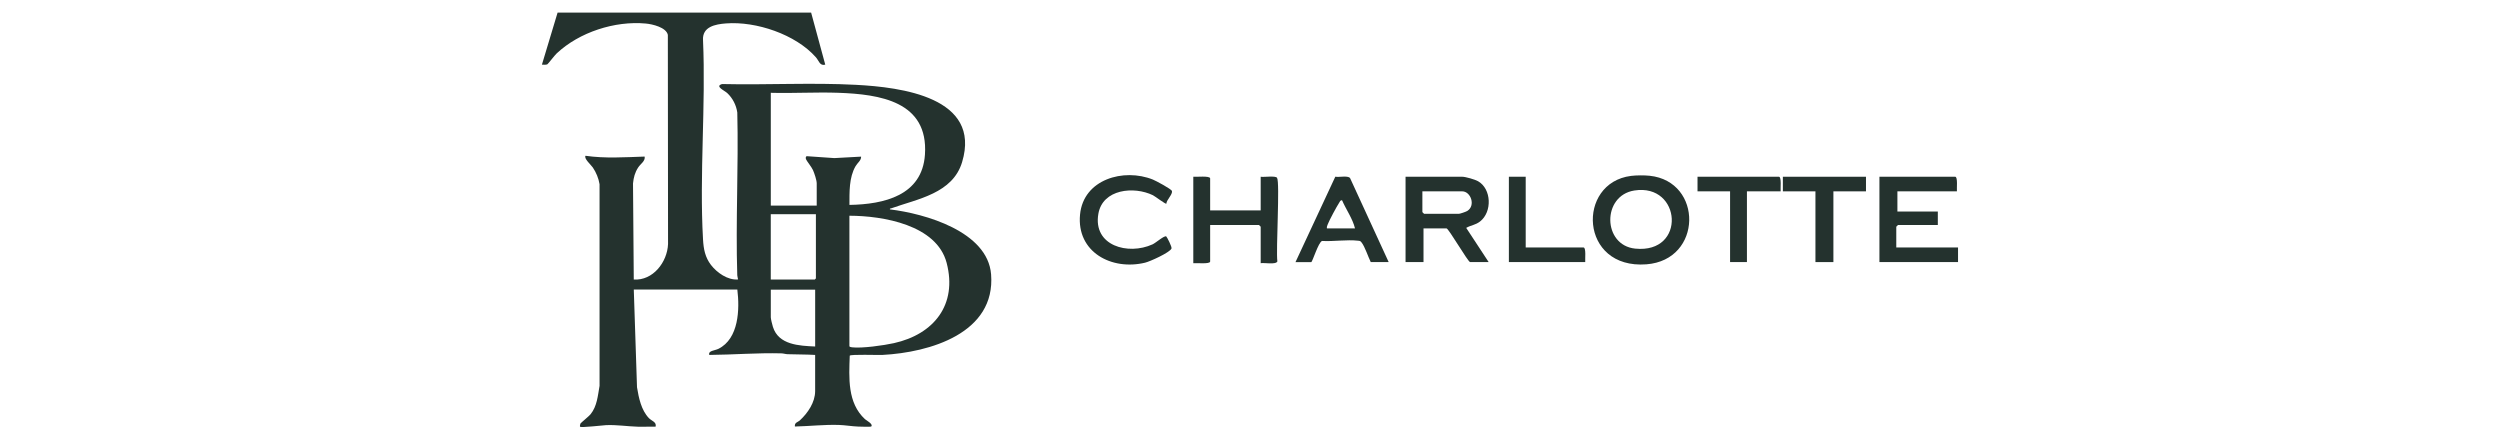 <?xml version="1.0" encoding="UTF-8"?>
<svg id="Layer_1" xmlns="http://www.w3.org/2000/svg" version="1.1" viewBox="0 0 887 156">
  <!-- Generator: Adobe Illustrator 29.2.1, SVG Export Plug-In . SVG Version: 2.1.0 Build 116)  -->
  <defs>
    <style>
      .st0, .st1 {
        fill: #24322e;
      }

      .st0, .st2 {
        display: none;
      }
    </style>
  </defs>
  <g class="st2">
    <path class="st1" d="M315.48,5.26c2.01-1.02,4.15-1.08,6.15.02v48.81c.31.7-.08,5.33.53,5.45,3.86-2.86,7.61-5.9,11.36-8.91,8.75-7.05,17.3-14.37,26.11-21.34.69-.55,3.09-2.61,3.72-2.74,1.64-.31,4.12,2.73,3.85,4.15-.23,1.24-3.88,3.79-4.96,4.73-.43.37-2.19,1.83-2.24,2.23-.07.69,1.67,2.5,2.25,2.97.42.08,3.03-2.02,3.51-2.43l2.53,3.22-3.31,2.76c-.14.16-.07.29,0,.46.15.32,2.41,2.44,2.78,2.46,1.04.05,2.54-2.9,4.14-1.39.47.45,1.52,1.62,1.15,2.24-.2.34-1.61,1.62-2,1.99-.65.6-1.46,1.27-2.15,1.84-.49.41-4.31,3.52-4.61,3.3l-3.4-9.73-.24-.24c-.42-.12-2.49,1.43-2.48,1.88l2.73,9.63-8.99-4.91-2.53,2.45,9.67,5.45-9,7.44c-.33.06-2.2-2.56-2.52-2.99l3.22-3.05c-.56-.44-2.07-3.02-2.67-3.02l-3.41,2.44c-.13.03-.2-.05-.29-.12-.13-.1-1.83-2.34-1.93-2.54-.07-.15-.19-.26-.13-.44l3.21-2.79c-.57-.54-2-2.9-2.71-2.96-.38-.04-1.17.65-1.51.9-4.52,3.32-9.18,7.3-13.52,10.9-1.26,1.04-2.48,2.14-3.78,3.13l-.07.54,19.27,15.61c.18.09.26.03.39-.08.52-.41,1.25-1.8,1.76-2.39,1.41-1.62,2.03-1.78,3.75-.38.22.18,1.57,1.49,1.58,1.61-1.04,1.68-3,3.2-3.03,5.3.27.02.5.01.76-.08.74-.28,2.66-1.89,3.55-2.44,9.04-5.57,20.59-4.6,27.62,3.68,1.21,1.43,4.56,6.9,4.77,8.59.27,2.17.15,6.79,0,9.07-.2,3.07-1.62,5.47-2.62,8.28.79,1.67,3.57,2.03,3,4.23-.28,1.06-2.35,3.64-3.52,3.53-1.09-.11-3.53-2.8-3.83-2.75-4.61,4.07-10.06,6.35-16.31,6.14-14.55-.51-23.44-14.98-18.81-28.5.32-.95,1.94-4.06,1.46-4.84-.06-.11-.37-.27-.49-.28-.69-.06-2.58,3.39-3.38,3.63-.94.28-3.23-1.4-3.51-2.26-.48-1.53,1.82-3.35,2.52-4.56.1-.17.22-.31.11-.51l-16.22-13.12-.91-.55c-.73,7.27.07,14.59-.16,21.89l.24.53h2.76c.18,0,1.23.17,1.47.22,1.18.27,1.46.85,1.53,2,.24,3.71-2.53,2.49-4.96,3.04-2,.45-.55,1.13.5,1.57,2.48,1.04,4.67,1.38,7.16,2.82,15.52,8.93,13.33,32.07-3.33,38.34-1.25.47-5.19,1.14-5.49,2.49-.22,1,.24,2.7-.33,3.62-.25.4-2.32,1.05-2.83,1.02-.69-.03-2.86-.65-3.01-1.45-.16-.84.17-3.59-.47-4.14-.28-.24-3.17-.94-3.87-1.19-18.74-6.83-20.19-31.55-2.06-39.91.9-.41,5.95-1.94,6.08-2.37.18-.59-1.14-.84-1.52-.92-1.19-.23-2.5-.13-3.69-.38v-4.45l5.27-.15.17-.3-.29-22.28-16.74,13.67c-.39.85,1.68,2.62,2.14,3.38.8,1.32.06,2.37-1.06,3.21-2.59,1.93-3.46-1.33-5.22-2.61-.43-.31-.91-.46-1,.24-.12.87,1.45,3.75,1.81,4.79,1.33,3.84,1.29,9.96.08,13.82-3.64,11.58-15.93,17.15-27.34,13.28-3.01-1.02-5.45-3.01-8.16-4.58-.68-.12-2.59,2.29-3.64,2.34-1.43.07-3.91-3.07-3.55-4.45.25-.95,3.12-2.88,3.15-3.1-1.03-2.47-2.16-4.93-2.68-7.58-1.86-9.52,2.29-19.16,11-23.61,5.76-2.94,14.29-2.6,19.92.52.76.42,5.22,3.62,5.73,3.1-.03-2.64-4.39-3.8-1.69-6.53,2.87-2.91,4.25,1.29,6.22,2.82l18.96-15.87-18.63-15.42c-1.04,1.08-3.22,2.42-1.79,4.05.5.57,1.82,1.12,1.97,1.88.17.86-1.72,2.52-2.2,3.26-.83-.51-2.45-2.75-3.34-2.58-.55.1-2.48,2.51-2.39,3.09.15.98,2.73,1.95,2.73,2.95,0,.43-1.45,2.44-1.84,2.62-.17.08-.29.1-.46.01-1.97-1.39-3.91-2.85-5.75-4.4-.41-.34-2.9-2.38-2.84-2.67.96-1.23,8.82-4.88,9.04-5.73.14-.56-2.02-1.84-2.52-2.15l-8.68,4.71,2.69-9.67c-.14-.31-1.66-1.36-2.04-1.51s-.46-.24-.72.12l-3.31,9.67c-.27.19-1.8-1.07-2.13-1.32-1.86-1.4-4.27-3.24-5.93-4.82-.37-.35-1.1-.89-.97-1.42.08-.32,1.67-2.21,1.97-2.35.84-.39,2.88,1.85,3.74,2.22.42-.47,2.62-2.66,2.53-3.11l-3.16-3.09c.45-.64,1.65-2.52,2.38-2.67.98-.19,2.42,1.92,3.47,2.1.39-.08,2.47-2.41,2.54-2.85.05-.35-.15-.45-.36-.66-1.36-1.41-3.37-2.58-4.84-3.91-.94-.85-2.45-2.08-2.08-3.46.2-.72,1.97-3.03,2.77-3.04,1.3-.02,4.88,2.87,6.05,3.75,10.16,7.67,19.94,16.32,29.89,24.32,2.07,1.67,4.16,3.33,6.29,4.92.43-3,.19-6.1.22-9.14.03-2.85.08-5.72.17-8.59l-.16-4.84h-4.3v4.22l-.23.23h-3.76v-4.45h-4.45v4.45h-3.76l-.23-.23v-11.75c3.16.83,6.32,2.79,9.44,3.69.32.09.64.22.99.13.24-.15.28-3.03.02-3.29l-9.53-3.83,9.68-3.92v-3.3l-.32-.17-9.97,3.78c-.09-1.16-.27-2.45-.31-3.6-.09-2.1-.24-5.7,0-7.69.03-.22.02-.39.24-.53h3.76v4.45h4.45v-4.45h3.99v4.45h4.22l.23-.23V5.26ZM266.18,93.02c.75,2.47,1.78,4.42,4.3,5.45,8.11,3.29,12.89-9.79,3.63-12.23-10.03-2.64-17.74,9.17-16.51,18.2.13.94,1.15,5.29,1.82,5.7.92.57,2.65-1.91,3.58-1.88,1.77.06,3.68,2.82,4.02,4.42-.49.41-3.16,2.75-3.16,3.15s1.87,1.44,2.31,1.69c4.1,2.33,7.74,3.05,12.45,2.15,7.04-1.34,16.05-10.2,10.05-17.28-.97-1.15-2.12-2.18-3.68-2.31-5.39-.43-9.29,4.59-6.44,9.51,1.16,2.01,2.08,2,3.86,3.05.09.05.31.02.2.26-.14.28-3.53,2.59-3.95,2.66-.59.1-1.57-.73-2.04-1.12-1.75-1.47-3.23-3.36-3.74-5.63-.39-1.73-.02-3.01.05-4.74-3.93.08-7.87-2.32-9.61-5.83-.37-.74-.84-1.69-.46-2.47.25-.51,3.02-2.97,3.31-2.76ZM354.79,112.68c2.38-.65,4.29-2.47,4.59-5.01.88-7.54-7.84-10.35-11.41-4.5-4.22,6.91,3.27,14.66,9.77,16.31,4.29,1.09,11.35.24,14.72-2.89,1.57-1.46-.68-2.13-1.45-3.31-1.02-1.57.54-3.7,1.84-4.6.99-.69,1.72-.23,2.58.34.38.25,1.91,1.63,2.03,1.66.18.04.2-.05.29-.15.61-.67,1.66-3.89,1.75-4.85.7-7.02-.5-12.18-5.97-16.88-4.67-4.01-13.24-4.43-15.35,2.47-1.24,4.07,3,8.07,6.98,7.75,2.05-.17,4.56-2.22,5.21-4.16.14-.41.23-1.79.47-1.84,1.22.54,3.74,2.27,3.6,3.74-.27,2.76-3.86,5.9-6.41,6.65-1.29.38-2.41.27-3.65.5.56,3.25.4,5.69-1.6,8.37-.55.74-2.85,3.07-3.65,3.27s-2.58-1.21-3.25-1.75c-.22-.18-1.26-.9-1.09-1.13ZM305.67,129.24c.02-.73-.19-4.16.28-4.52,3.12.42,6.42,1.34,8.67-1.46,5.3-6.6-4.06-15.45-10.74-7.51-5.64,6.7-1.85,18.58,5.35,22.75.88.51,5.03,2.56,5.79,2.05.54-.36.28-3.28.84-4.07.76-1.07,4.65-1.05,5.36.16.47.8.29,3.33.74,3.79.65.67,3.65-.72,4.42-1.11,7.83-4.02,10.88-11.28,9.14-19.9-1.18-5.86-9.01-9.51-13.13-4.21-1.93,2.47-1.53,6.64.76,8.75,2.13,1.96,5.44,1.36,7.98.69.15.98.46,3.94-.22,4.61-1.66,1.64-6.82.84-8.79-.13-1.5-.74-2.11-1.84-3.35-2.8-1.16.71-1.99,1.82-3.16,2.53-3.14,1.89-6.61,1.56-9.95.38Z"/>
    <path class="st1" d="M538.91,71.68c3.79.78,7.58,1.01,11.33,2.11,12.35,3.64,16.45,12.77,15.85,25.15-.71,14.72-10.96,23.35-25.25,24.19l-43.69.3.32-3.68,10.59-.16c.04-14.1-.05-28.21,0-42.31,0-.47.17-.9.17-1.37.04-15.23-.05-30.46,0-45.69l-10.74-.16-.32-3.83c9.08.08,18.18-.1,27.26,0,8.08.08,19.58-.68,26.82,2.81,12.73,6.13,14.27,26.74,3.88,35.58-5.21,4.43-9.24,4.55-15.24,6.57-.32.11-.81.15-.96.5ZM521.27,69.97c.26.13.53.16.82.18,3.73.27,11.91,0,15.43-1.01,13.9-3.97,15.11-29.15,3.74-36.59-4.55-2.98-9.24-2.39-14.4-2.33-.8.01-5.66-.14-5.85.14l.26,39.61ZM520.94,119.44c6.89-.28,14.05,1.02,20.46-2.04,6.66-3.19,10.45-9.78,10.87-17.08.43-7.38-.23-14.64-5.29-20.35-4.3-4.84-9.29-5.63-15.5-5.84-2.77-.09-7.37-.31-10,0-.22.03-.39.02-.53.24v45.07Z"/>
    <path class="st1" d="M443.7,26.23v3.99l-11.22.4-.15,51.28.31,8.29c.35,9.31.48,20.62,9.29,26.18,6.58,4.16,19.29,4.31,25.68-.28,8.36-6,8.6-18.43,8.8-27.75V30.22h-10.6v-3.76l.23-.23h25.41v3.99h-9.67c-.04,3.56.05,7.12,0,10.68-.15,13.12-.2,26.33-.32,39.45-.13,14.42,2.28,31.99-12.48,40.34-10.26,5.8-29.74,5.47-39.31-1.74-10.13-7.63-9.92-21.28-10.09-32.75-.27-18.65.22-37.33,0-55.98h-10.6v-3.99h34.7Z"/>
    <path class="st1" d="M631.2,52.02h-4.15c-1.33-7.91-3.22-16.87-10.95-20.91-8.43-4.41-22.53-1.94-26.54,7.45-1.44,3.37-1.89,10.5-.66,13.92,1.69,4.73,5.61,7.35,9.95,9.4,13.13,6.2,29.62,8.25,34.39,24.43,4.17,14.15-1,30.44-15.25,36.28-9.59,3.93-24.61,2.55-34.16-1.14-1.69-.65-1.97-.63-2.71-2.36-1.19-2.76-1.87-5.54-2.41-8.49l-.63-16.03h3.92l.2.26c.91,10.87,4.53,21.86,16.12,25.03s25.31-.65,26.14-14.32c.37-6.17.53-11.99-3.69-16.89s-17.94-8.94-24.36-12.03c-13.49-6.5-20.72-17.42-16.44-32.77,5.72-20.49,30.88-22.27,47.51-14.74.4.18,2.15.98,2.35,1.18.27.28.39,1.27.45,1.7.7,5.01.39,10.83.63,15.96.06,1.34.28,2.71.31,4.06Z"/>
  </g>
  <g class="st2">
    <path class="st1" d="M141.87,120.12V49.43h-26.59v-13.38h67.94v13.38h-26.59v70.69s-14.76,0-14.76,0ZM237.44,103.13c-4.12-8.41-6.18-13.04-15.78-13.04h-4.98v29.85h-14.58V35.88h32.94c17.16,0,29.17,10.98,29.17,26.77,0,13.04-7.72,21.79-19.56,24.71,5.32,5.49,7.21,12.7,10.81,16.3,2.06,2.06,4.29,3.26,7.55,3.26,1.37,0,2.4-.17,3.43-.34v13.38c-1.72.34-3.43.69-5.32.69-14.76,0-19.04-8.06-23.68-17.5ZM234.87,77.05c8.24,0,14.24-5.83,14.24-13.9s-6.01-13.9-14.24-13.9h-18.19v27.79h18.19ZM286.85,87.52v-51.47h14.58v51.3c0,13.04,7.21,21.1,19.04,21.1s19.04-8.06,19.04-21.1v-51.3h14.58v51.47c0,20.42-13.55,34.31-33.8,34.31s-33.46-13.9-33.46-34.31ZM396.66,36.05v84.07h-14.58V36.05h14.58ZM444.7,83.92c-11.32-3.77-23.51-8.58-23.51-24.36s11.5-25.39,29-25.39c7.89,0,14.58,1.72,20.42,4.46v15.44c-6.69-4.12-13.21-6.52-20.42-6.52-8.58,0-14.07,4.12-14.07,10.64,0,7.72,7.03,9.95,18.19,13.9,11.32,3.77,23.51,8.58,23.51,24.36s-11.67,25.56-29.51,25.56c-9.78,0-17.67-2.57-24.19-5.83v-15.61c7.72,4.8,15.44,8.24,24.19,8.24s14.58-4.29,14.58-10.81c.17-7.89-7.03-10.12-18.19-14.07ZM514.7,120.12V49.43h-26.59v-13.38h67.94v13.38h-26.59v70.69s-14.76,0-14.76,0ZM593.11,138.13V17.86c0-8.41,4.98-13.38,13.38-13.38h120.27c8.41,0,13.38,4.98,13.38,13.38v120.27c0,8.41-4.98,13.38-13.38,13.38h-120.27c-8.41.17-13.38-4.98-13.38-13.38ZM727.8,139.34v-54.22h-37.4v26.77h-14.24V44.11h14.24v26.77h37.4V16.83h-122.33v54.05h37.4v-26.77h14.24v67.94h-14.24v-26.94h-37.4v54.05h122.33v.17Z"/>
    <path class="st1" d="M752.5,15.8v-.34c0-2.92.86-5.15,2.57-6.86s4.12-2.57,7.03-2.57,5.32.86,7.03,2.57,2.57,3.95,2.57,6.86v.34c0,2.92-.86,5.15-2.57,6.86s-4.12,2.57-7.03,2.57-5.32-.86-7.03-2.57c-1.72-1.72-2.57-3.95-2.57-6.86ZM754.05,15.63v.34c0,2.57.69,4.46,2.23,5.83,1.37,1.37,3.43,2.06,6.01,2.06s4.63-.69,6.01-2.06,2.23-3.43,2.23-5.83v-.34c0-2.57-.69-4.46-2.23-5.83-1.37-1.37-3.43-2.06-6.01-2.06s-4.63.69-6.01,2.06c-1.54,1.2-2.23,3.26-2.23,5.83ZM758.51,20.44v-9.44h3.95c1.2,0,2.06.17,2.75.69.69.51,1.03,1.2,1.03,2.06v.17c0,.86-.34,1.54-1.03,2.06s-1.54.69-2.75.69h-.17l-.17.17h-2.23v3.6h-1.37ZM759.88,15.63h2.57c.69,0,1.37-.17,1.72-.34.34-.34.51-.69.51-1.2v-.34c0-1.03-.69-1.54-2.23-1.54h-2.57v3.43ZM763.66,19.23l-2.06-2.92h1.72l1.54,2.06c.34.51.69.69,1.2.69h.34v1.2h-.34c-.69,0-1.2,0-1.37-.17-.34-.17-.69-.34-1.03-.86Z"/>
  </g>
  <g class="st2">
    <path class="st1" d="M174.27,16.2c2.15-6.03,8.01-10.82,14.43-11.55,14.3-1.63,24.69,12.73,18.42,25.81-.61,1.28-2.32,2.97-1.93,4.25l14.69,25.45c6.79-.92,13.94,1.76,17.9,7.47,9.05,13.04-1.99,30.5-17.47,28.03l-.63.56-14.49,25.21c-.27,1.09,1.82,3.66,2.39,5.02,3.42,8.21.36,17.82-7.23,22.4-9.71,5.86-22.44,1.3-26.22-9.3h-29.49c-1.32-.05-1.2,1.38-1.73,2.27-13.45,22.69-45.32,1.21-29.81-19.67-4.66-8.98-10.11-17.56-15.01-26.42-9.73,1.63-19.28-5-20.87-14.77-1.77-10.85,6.72-20.81,17.64-21.06,1.21-.03,2.67.91,3.5-.16l14.67-25.33c.16-.57-1.95-3.4-2.4-4.41-9.02-20.51,19.53-35.43,31.3-17.47.61.93,1.55,3.57,2.42,3.73l29.92-.05ZM125.98,16.94c-7.69,1.25-4.79,13.72,3.07,10.76,6.07-2.29,3.72-11.86-3.07-10.76ZM189.92,16.94c-7.83,1.3-4.39,14.2,3.54,10.61,5.86-2.66,3.02-11.7-3.54-10.61ZM153.47,56.16c.47.28,4.29-.57,5.32-.58,1.34,0,5.13,1,5.85.33l12.39-21.45v-.77s-3.02-4.99-3.02-4.99l-29.38-.17c-1.32-.05-1.2,1.38-1.73,2.27-.49.83-2.18,2.88-1.97,3.6l12.54,21.77ZM124.12,40.29c-.38.12-.6.43-.78.76-3.26,6-6.89,11.79-10.24,17.74-.64,1.14-4.37,7.35-4.21,7.98.08.32,1.12,1.41,1.43,1.97.48.86,1.18,3,2.06,3.17l24.85-.05c.64-.22,1.52-3.28,1.99-4.16.8-1.51,2.78-3.61,3.28-4.72.2-.44.23-.77.02-1.22l-12.15-21.08c-.92-1.02-2.33-.16-3.28-.17s-1.89-.55-2.98-.22ZM194.24,40.3c-1.18-.37-2.34.23-3.46.25-.91.02-2.18-.84-3.09-.01l-12.39,21.46c-.34,1.08.77,1.5,1.3,2.25.75,1.05,1.7,2.44,2.28,3.57.4.78,1.3,3.89,1.79,4.05l25.42.05c.33-1.41,2.66-4.13,2.92-5.17.11-.45.06-.83-.18-1.22l-14.58-25.24ZM158.27,67.99c-13.04,1.02-11.67,21.11,1.75,19.91,12.76-1.15,11.17-20.92-1.75-19.91ZM94.9,72.33c-7.48.15-7.14,11.47.26,11.29,7.33-.18,6.93-11.44-.26-11.29ZM221.58,72.59c-6.52,1.2-4.91,12.21,2.62,10.92,6.63-1.13,5.86-12.49-2.62-10.92ZM137.71,84.24l-25.9-.05c-.26.06-.77,1.87-1.07,2.38-.54.93-2.11,2.53-1.75,3.46l15.09,25.8c1.87-.4,3.9-.41,5.79,0l12.97-22.09c.23-.84-.92-1.35-1.41-2.01-1.61-2.17-3.1-4.86-3.73-7.5ZM206.24,84.26c-3.01.35-25.1-.75-25.93.25-.27.33-1.4,3.56-1.94,4.52s-3.18,4.16-3.09,4.8l12.58,22.05c1.53-.81,5.83.36,6.71-.79l14.35-25.03c.35-1.39-2.47-4.11-2.69-5.79ZM164.44,99.61c-2.54.61-5.17.73-7.79.58-.99-.05-2.53-.94-3.24-.17l-12.48,21.7c-.17.69.94,1.61,1.36,2.37.55,1,.96,2.07,1.59,3.02l30.39.1c.33-.66.49-1.42.86-2.06.56-.98,2.06-2.78,1.83-3.73l-12.52-21.81ZM125.98,127.95c-1.5.24-3.05,1.34-3.8,2.65-3.05,5.31,3.3,10.89,8.03,7.42s1.68-11.03-4.23-10.07ZM195.11,129.52c-4.28-4.58-12.43.8-8.87,6.88,4.04,6.91,14.61-.73,8.87-6.88Z"/>
    <g>
      <path class="st1" d="M344.82,23.85c6.25.63,15.42,4.26,20.38,8.17,20.09,15.79,16.07,52.04-8.34,61.54l23.93,37.09v2.41s-26.18,0-26.18,0l-22.93-35.04c-1.11-1.31-2.96-.74-4.5-.82l-.14,35.86h-26.46l-.27-108.37c0-.06.78-.84.84-.84h43.66ZM326.63,46.81v26.04c0,.06.78.84.84.84h10.63c1.46,0,5.11-1.11,6.63-1.76,10.71-4.57,10.26-20-.77-23.7-1.21-.41-5.4-1.42-6.42-1.42h-10.91Z"/>
      <path class="st1" d="M709.65,133.06h-26.24l-6.73-17.98h-35.13s-7.27,17.98-7.27,17.98h-26.27l38.77-108.94c.97-.59,20.37-.58,22.71-.3.81.09,1.47.06,1.87.93l38.28,108.32ZM669.75,92.73l-11.19-33.04-10.08,33.04h21.27Z"/>
      <path class="st1" d="M441.38,47.37v17.64c0,.06.78.84.84.84h33.58c.06,0,.84.78.84.84v21.28c0,.13-1.75,1.4-1.96,1.4h-33.3v20.16h36.66c.06,0,.84.78.84.84v22.7h-63.81V24.69c0-.06.78-.84.84-.84h62.13c.06,0,.84.78.84.84v21.28c0,.25-2.2,1.4-2.52,1.4h-34.98Z"/>
      <path class="st1" d="M763.79,56.89l1.16-.35c5.31-9.12,9.6-18.96,14.97-28.02,2.04-3.45,2.07-4.83,6.51-5.24,5.04-.47,14.56-.42,19.63,0,6.36.53,3.67,2.92,1.47,7.12-9.27,17.68-20.18,34.58-29.5,52.24l-.24,50.44h-26.59l-.42-50.57-31.75-56.73.02-1.86c1.01-.14,2-.51,3.03-.6,5.23-.45,14.98-.51,20.17-.03,4.48.41,4.44,1.8,6.51,5.25,5.49,9.11,9.87,19.06,15.03,28.37Z"/>
      <path class="st1" d="M546.61,108.96h31.62c1.43,0,2.39,1.19,2.55,2.49l-.14,21.61h-60.82V24.77c.34-1.04,2.51-1.37,3.55-1.47,2.96-.3,19.52-.38,21.4.42.41.18,1.82,1.32,1.82,1.54v83.71Z"/>
    </g>
  </g>
  <path class="st0" d="M255.82,4.48h14.51v2.73h-2.73c-.48,0-1.31.55-2.51,1.64s-1.8,1.95-1.8,2.51v41.66c0,.58.6,1.41,1.8,2.51s2.03,1.65,2.51,1.65h2.73v2.72h-21.41v-2.74h2.73c.48,0,1.3-.55,2.45-1.65,1.15-1.1,1.73-1.94,1.73-2.51V12.66l-20.12,48.24-20.1-49.08v41.18c0,.58.58,1.41,1.72,2.51,1.14,1.1,1.97,1.65,2.45,1.65h2.72v2.72h-17.23v-2.73h2.73c.58,0,1.43-.55,2.59-1.65,1.15-1.1,1.72-1.94,1.72-2.51V11.37c0-.56-.58-1.41-1.72-2.51s-2.01-1.64-2.59-1.64h-2.73v-2.73h16.08l16.66,41.5h.43l17.38-41.5ZM290.29,54.3c2.45.15,4.88-.4,7.03-1.57,1.79-1.22,3.26-2.85,4.3-4.74h2.3c-1.02,3.56-2.98,6.78-5.67,9.32-2.95,2.45-6.72,3.68-10.55,3.46-4.62.17-9.04-1.86-11.92-5.47-2.99-3.69-4.56-8.32-4.45-13.06-.27-5.13,1.54-10.15,5.01-13.93,3.11-3.35,7.49-5.22,12.06-5.17,2.46-.06,4.9.39,7.18,1.3,2.07.88,3.97,2.13,5.6,3.68l-5.23,8.22-2.16.13c.49-2.45.34-4.98-.43-7.35-.94-2.27-3.31-3.61-5.75-3.23-3.13-.2-6.14,1.27-7.9,3.87-1.85,3.07-2.75,6.62-2.59,10.21-.1,3.71,1.15,7.34,3.52,10.19,2.41,2.78,5.97,4.31,9.64,4.14ZM325.9,59.9h-21.69v-2.73h2.77c.58,0,1.43-.55,2.59-1.65s1.72-1.94,1.72-2.51V11.37c0-.56-.56-1.41-1.72-2.51s-2.05-1.64-2.59-1.64h-2.77v-2.73h21.69v2.73h-2.73c-.58,0-1.43.55-2.59,1.64s-1.72,1.95-1.72,2.51v22.69l19.81-22.12c.38-.48,0-1.38-1-2.72s-1.83-2.01-2.3-2.01h-2.66v-2.73h20.1v2.73h-2.73c-1.35.46-2.59,1.2-3.64,2.17-1.92,1.48-3.06,2.45-3.46,2.81l-13.48,14.5,19.39,25.73c.94,1.1,2.02,2.06,3.22,2.87.96.88,2.12,1.53,3.38,1.87h4.02c.95-.2,1.81-.7,2.45-1.43,1.05-.97,1.58-1.78,1.58-2.45v-22.66c0-.58-.53-1.35-1.58-2.3-.64-.73-1.5-1.24-2.45-1.43h-2.17v-2.73h12.78v29.15c0,.67.55,1.48,1.65,2.45.63.69,1.46,1.19,2.36,1.43h4.46c.48,0,1.23-.48,2.29-1.43s1.58-1.78,1.58-2.45v-22.68c0-.58-.53-1.35-1.58-2.3s-1.81-1.43-2.29-1.43h-2.3v-2.73h11.35l1.43,7.29c1.95-2.06,4.04-3.98,6.25-5.75,2.25-1.69,5.01-2.55,7.82-2.45,2.67-.05,5.24.99,7.12,2.88,1.98,1.97,3.05,4.67,2.94,7.46v19.72c0,.67.53,1.48,1.58,2.45s1.81,1.43,2.29,1.43h2.3v2.72h-18.81v-2.73h1.99c.95-.2,1.81-.7,2.45-1.43,1.05-.97,1.58-1.78,1.58-2.45v-19.23c.07-1.61-.44-3.19-1.45-4.45-1.09-1.21-2.68-1.85-4.3-1.73-2.84.09-5.58,1.07-7.83,2.81-2.62,1.86-3.93,3.42-3.93,4.67v17.94c0,.67.53,1.48,1.58,2.45.64.73,1.5,1.24,2.45,1.43h2.01v2.72h-51.38l-19.27-27.71-5.6,6.03v14.79c0,.58.56,1.41,1.72,2.51s2.01,1.65,2.59,1.65h2.73v2.72ZM345.13,122.39l-.17-.17c1.83,1.53,3.68,3.06,5.54,4.6s3.85,3.01,5.96,4.46h3.3v2.87h-6.03c-2.45.04-4.89-.4-7.18-1.29-2.44-1.09-4.68-2.6-6.6-4.46-2.17,2.19-4.79,3.88-7.68,4.96-3.34,1.16-6.87,1.72-10.4,1.64-4.5.02-8.85-1.58-12.25-4.52-3.57-2.88-5.59-7.26-5.47-11.85h0c-.04-3.37.81-6.68,2.45-9.62,1.59-2.82,3.83-5.23,6.52-7.03-1.29-1.64-2.37-3.42-3.23-5.32-.85-1.99-1.27-4.14-1.23-6.31-.21-3.42,1.1-6.75,3.58-9.12,2.74-2.28,6.24-3.43,9.79-3.23,2.05-.07,4.09.22,6.04.86,1.28.53,2.64.82,4.02.87.53.01,1.06-.04,1.58-.15.43-.14.8-.45,1-.86h2.45v13.06h-2.45c-.38-2.7-1.68-5.18-3.68-7.03-2.25-2.69-5.6-4.22-9.12-4.17-2.52-.14-5.01.6-7.05,2.08-1.73,1.42-2.69,3.57-2.59,5.81-.01,2.16.75,4.25,2.16,5.89,1.55,1.8,3.52,3.19,5.75,4.02,3.54,3.84,7.36,7.69,11.48,11.56,4.12,3.86,8.04,7.48,11.78,10.84,1.02-1.64,1.77-3.43,2.23-5.31.45-2.01.67-4.07.65-6.13.1-2.24-.77-4.41-2.38-5.97-1.75-1.55-4.05-2.34-6.38-2.22v-2.78h19.7v2.59h-2.14c-.48,0-1.42.81-2.81,2.45-1.03.97-1.76,2.21-2.08,3.59v.15c-.09,2.76-.58,5.49-1.43,8.11-.82,2.54-2.04,4.94-3.61,7.09v.02ZM326.33,130.73c2.27.03,4.52-.31,6.68-1,1.91-.64,3.72-1.55,5.38-2.71l-.43-.28c-4.08-3.64-8.1-7.38-12.06-11.2-3.95-3.82-7.79-7.85-11.49-12.07-1.37,1.43-2.48,3.09-3.3,4.9-.85,2.19-1.25,4.54-1.15,6.89.11,4.16,2.03,8.06,5.24,10.7,2.96,2.95,6.95,4.65,11.13,4.74v.04ZM366.1,15.4h-.15c-1.2.01-2.36-.46-3.22-1.3-.89-.81-1.39-1.96-1.37-3.16v-.13c-.07-1.28.43-2.52,1.37-3.38,1.95-1.62,4.78-1.62,6.74,0,.94.87,1.44,2.11,1.37,3.38h-.15c.1,0,.15,0,.15.13.02,1.2-.48,2.36-1.37,3.16-.82.82-1.93,1.29-3.09,1.3,0,0-.28,0-.28,0ZM402.55,130.41c3.94.23,7.85-.77,11.2-2.87,2.9-2.18,5.21-5.04,6.74-8.33h2.89c-1.59,4.66-4.54,8.74-8.48,11.7-4.05,2.9-8.94,4.39-13.92,4.24-7.35.26-14.41-2.91-19.1-8.58-4.8-5.72-7.35-13-7.18-20.46-.19-7.27,2.14-14.37,6.6-20.11,4.39-5.53,11.17-8.63,18.23-8.32,2.59-.06,5.18.36,7.62,1.23,2.06.81,4.25,1.23,6.46,1.23.69.03,1.38-.09,2.01-.37.53-.27,1.02-.63,1.43-1.07h2.01v19.54h-2.45c-.41-3.94-1.96-7.68-4.45-10.77-2.7-4.17-7.39-6.61-12.35-6.46-4.21-.22-8.32,1.31-11.35,4.24-3.17,3.81-4.9,8.61-4.9,13.56v-.28c-.1,1.05-.17,2.11-.22,3.16,0,1.05-.07,2.14-.07,3.3,0,1.34,0,2.71.15,4.09s.2,2.66.28,3.81c.38,4.66,2.36,9.04,5.6,12.41,3.49,3.5,8.31,5.36,13.25,5.1ZM447.89,49.85c.17,3.03-1.01,5.97-3.23,8.04-2.29,1.97-5.24,3-8.26,2.88-1.97.06-3.93-.31-5.75-1.08-1.43-.7-3-1.07-4.6-1.08-.55-.05-1.1.07-1.57.36l-1.15.93h-1.67v-12.63h2.16c.4,2.46,1.58,4.73,3.37,6.47,2.3,2.7,5.72,4.18,9.26,4.02,1.8.09,3.58-.3,5.17-1.15,1.25-.79,1.96-2.2,1.86-3.68.13-1.76-.72-3.44-2.22-4.37-1.45-.89-2.96-1.69-4.52-2.38-1.35-.56-2.56-1.09-3.68-1.57s-2.38-1-3.81-1.58c-2.03-.94-3.88-2.23-5.45-3.81-1.49-1.62-2.26-3.76-2.16-5.96-.18-2.76.87-5.45,2.88-7.35,3.74-2.65,8.57-3.25,12.84-1.58,1.23.61,2.58.93,3.96.94.42.01.84-.06,1.23-.22.35-.16.64-.44.8-.8h1.86v11.03h-2.16c-.35-2.18-1.38-4.19-2.94-5.75-1.95-2.38-4.89-3.71-7.96-3.59-1.66-.14-3.32.32-4.67,1.3-.98.81-1.54,2.02-1.51,3.3-.09,1.34.5,2.64,1.58,3.44,1.36.94,2.8,1.76,4.3,2.45,1.35.56,2.61,1.09,3.81,1.57l3.95,1.58c2.06.87,3.95,2.08,5.6,3.59,1.84,1.71,2.84,4.13,2.73,6.64l-.06.04ZM457.29,102.41c3.69,3.61,5.66,8.63,5.39,13.79.26,5.18-1.7,10.22-5.39,13.86-3.3,3.28-7.76,5.11-12.41,5.1-4.7.03-9.22-1.8-12.57-5.1-3.69-3.64-5.65-8.68-5.38-13.86-.56-9.82,6.95-18.23,16.77-18.78.39-.02.79-.03,1.18-.03,4.66-.03,9.14,1.77,12.47,5.02h-.06ZM455.56,122.11v.28c.1-1.05.16-2.11.21-3.16s.07-2.11.07-3.16,0-2.07-.07-3.08-.11-1.95-.21-2.81c-.22-2.62-1.31-5.09-3.09-7.03-2.05-1.86-4.77-2.8-7.54-2.59-2.7-.19-5.36.74-7.35,2.59-1.76,1.89-2.84,4.31-3.09,6.89v-.18c-.19.99-.31,2-.36,3.01,0,1.05-.07,2.11-.07,3.15s0,2.08.07,3.09c.04.94.16,1.88.36,2.81.28,2.56,1.36,4.97,3.09,6.89,1.95,1.92,4.62,2.92,7.35,2.73,2.8.25,5.57-.72,7.61-2.66,1.68-1.89,2.73-4.25,3.01-6.76ZM467.34,60.85c-4.59.09-8.97-1.95-11.85-5.53-3.1-3.67-4.76-8.34-4.67-13.15-.15-4.93,1.54-9.73,4.74-13.48,2.88-3.51,7.24-5.48,11.78-5.32,3.52-.2,6.95,1.15,9.4,3.68,2.25,2.41,3.55,5.54,3.68,8.83l.15,2.59-23.85,1.91c.05,3.44,1.26,6.77,3.43,9.44,2.22,2.98,5.76,4.67,9.47,4.52,2.47.14,4.93-.4,7.11-1.57,1.78-1.16,3.23-2.74,4.24-4.61h2.16c-.91,3.54-2.81,6.75-5.47,9.26-2.89,2.38-6.58,3.57-10.32,3.35v.07ZM467.19,26.09c-3.19-.27-6.28,1.18-8.11,3.8-1.62,2.36-2.54,5.12-2.66,7.98l17.95-1.53c.31-2.4.03-4.84-.8-7.12-.78-2.12-2.91-3.19-6.38-3.2v.07ZM510.56,131.47c.58,0,1.36-.5,2.36-1.51s1.51-1.79,1.51-2.36v-19.61c.06-1.53-.42-3.03-1.36-4.24-1.13-1.19-2.74-1.8-4.37-1.65-2.54.08-4.99.99-6.97,2.59-2.34,1.73-3.52,3.17-3.52,4.31v18.66c0,.58.5,1.36,1.51,2.36s1.75,1.51,2.23,1.51h2.16v2.73h-18.38v-2.73h2.01c.58,0,1.36-.5,2.36-1.51s1.51-1.79,1.51-2.36v-19.61c.08-1.59-.43-3.15-1.43-4.39-1.12-1.17-2.7-1.78-4.31-1.65-2.61.09-5.11,1.05-7.11,2.73-2.34,1.81-3.52,3.35-3.52,4.6v18.38c0,.58.5,1.36,1.51,2.36s1.8,1.51,2.38,1.51h2.01v2.73h-18.38v-2.73h2.16c.48,0,1.23-.5,2.22-1.51s1.51-1.79,1.51-2.36v-22.88c0-.56-.5-1.34-1.51-2.29s-1.74-1.43-2.22-1.43h-2.16v-2.73h11.03l1.43,6.9c2.11-2.21,4.02-4.05,5.75-5.54,2.1-1.61,4.71-2.39,7.35-2.22,2.26-.05,4.47.63,6.31,1.94,1.85,1.34,3.06,3.4,3.31,5.67,2.19-2.11,4.22-3.88,6.03-5.32,2.08-1.52,4.61-2.28,7.18-2.16,2.6-.06,5.12.89,7.03,2.66,2,1.99,3.05,4.74,2.88,7.55v19.61c0,.58.5,1.36,1.51,2.36s1.74,1.51,2.22,1.51h2.16v2.73h-18.38v-2.73l2.01.12ZM486.58,31c-.6-.94-1.35-1.77-2.23-2.45-1.23-1.05-2.03-1.58-2.45-1.58h-1.58v-2.82h19.39v2.73h-2.29c-.48,0-1.1.48-1.86,1.43-.64.67-1.05,1.53-1.15,2.45l8.58,17.66,7.9-17.52c0-.97-.38-1.91-1.08-2.59-.82-.96-1.47-1.43-1.95-1.43h-2.36v-2.73h14.51v2.73h-1.58c-.48,0-1.23.5-2.23,1.51-.79.72-1.44,1.57-1.94,2.51l-12.25,25.99-10.54,20.26-3.12-1.59,10.91-19.68-12.66-24.87ZM551.63,97.48c4.07-.16,7.94,1.73,10.33,5.02,2.62,3.89,3.91,8.52,3.68,13.21.19,4.93-1.27,9.79-4.17,13.79-2.42,3.46-6.4,5.51-10.62,5.47-2.63.13-5.25-.49-7.54-1.8-2.02-1.37-3.68-3.22-4.82-5.38v17.23c0,.67.53,1.48,1.58,2.45s1.83,1.43,2.3,1.43h2.32v2.62h-18.92v-2.73h2.3c.93-.2,1.76-.7,2.36-1.43.8-.59,1.34-1.47,1.51-2.45v-40.06c0-.56-.5-1.34-1.51-2.29-.6-.73-1.44-1.24-2.36-1.43h-2.3v-2.88h11.63l1.15,7.47c1.31-2.52,3.2-4.69,5.53-6.32,2.26-1.4,4.89-2.09,7.55-2.01v.1ZM558.81,121.61v.13l.28-2.87c.1-.95.15-1.91.15-2.87,0-.84-.05-1.68-.15-2.51-.1-.82-.2-1.61-.28-2.38-.24-2.51-1.24-4.89-2.88-6.81-1.59-1.67-3.83-2.56-6.13-2.45-2.68-.11-5.28.9-7.18,2.79-1.87,1.97-3.25,4.35-4.02,6.96v9.34c-.03,2.71,1.06,5.31,3.01,7.18,1.93,1.98,4.59,3.07,7.35,3.01h.15c2.58.2,5.11-.78,6.89-2.66,1.61-1.99,2.58-4.42,2.81-6.97v.1ZM639.94,127.64c0,.58.53,1.36,1.58,2.36s1.81,1.51,2.29,1.51h2.16v2.73h-18.81v-2.73h2.08c.49,0,1.23-.5,2.3-1.51s1.58-1.79,1.58-2.36v-19.48c.05-1.57-.43-3.11-1.36-4.37-1.04-1.25-2.62-1.93-4.24-1.8-2.85.09-5.59,1.1-7.83,2.87-2.64,1.93-3.95,3.46-3.95,4.6v18.1c0,.67.53,1.48,1.58,2.45.64.73,1.5,1.24,2.45,1.43h2.11v2.73h-30.49l-1-7.46c-1.51,1.99-3.19,3.83-5.02,5.53-1.86,1.75-4.34,2.71-6.9,2.66-2.44.02-4.77-.97-6.46-2.73-1.84-1.87-2.83-4.41-2.73-7.03-.28-3.11,1.26-6.1,3.95-7.68,2.4-1.39,4.99-2.43,7.68-3.09l9.34-1.87.15-4.3c.11-2.17-.61-4.3-2.01-5.96-1.88-1.68-4.39-2.49-6.9-2.23-2.46-.3-4.87.81-6.25,2.87-1.09,2.4-.95,5.19.37,7.47h-2.59l-4.9-7.18c3.97-3.9,9.38-5.98,14.94-5.75,3.52-.12,6.98.86,9.91,2.81,2.66,1.82,4.18,4.89,4.02,8.11v19.24c0,.58.53,1.34,1.58,2.29s1.81,1.45,2.29,1.45h4.31c.95-.2,1.82-.71,2.45-1.45,1.05-.96,1.58-1.72,1.58-2.29v-22.71c0-.56-.53-1.34-1.58-2.29-.64-.73-1.5-1.24-2.45-1.43h-2.16v-2.88h11.35l1.43,7.47c1.92-2.04,3.97-3.96,6.13-5.75,2.26-1.71,5.06-2.58,7.89-2.45,2.66-.05,5.23.99,7.11,2.87,1.99,1.97,3.06,4.68,2.95,7.47l.06,19.78ZM590.4,114.91l-8.58,2.16c-1.84.3-3.52,1.24-4.74,2.65-.89,1.29-1.34,2.82-1.3,4.39v.13c-.02,1.48.55,2.9,1.58,3.96,1,1.08,2.41,1.67,3.88,1.64h.21c1.92-.08,3.76-.84,5.17-2.14,1.46-1.17,2.7-2.58,3.68-4.17l.1-8.61ZM681.73,98.39v2.73h-1.73c-.38,0-1.08.5-2.08,1.51-.76.73-1.46,1.52-2.08,2.36l-12.06,26.14-10.77,20.11-3.01-1.58,10.77-19.68-12.63-24.84c-.6-.93-1.36-1.76-2.23-2.45-1.23-1.05-1.99-1.58-2.36-1.58h-1.73v-2.72h19.39v2.73h-2.16c-.48,0-1.13.48-1.94,1.43-.67.66-1.1,1.52-1.23,2.45l8.58,17.67,7.94-17.72c0-.93-.39-1.82-1.08-2.45-.81-.96-1.46-1.43-1.94-1.43h-2.29v-2.68h14.64Z"/>
  <g class="st2">
    <path class="st1" d="M637.87,146.73c.65.19.62,2.37,0,2.62l.19-.4h46.61l.25.4c-.64-.19-.62-2.36,0-2.62h.2v2.82h-47.46c.1-.54-.23-2.68.2-2.82Z"/>
    <path class="st1" d="M288.09,4.48v.2l-.14.4h-31.57s0,2.14,0,2.14l-.4.28c-.45-.84-.09-2.07-.2-3.03h32.31Z"/>
    <path class="st1" d="M202.06,107.59s-.14-1.18-.17-1.81c0-.14-.03-2.76,0-3.43.06-1.53.13-1.26.17-1.62.16.04.4.11.4.24.12,1.88.11,4.45,0,6.33l-.4.29Z"/>
    <path class="st1" d="M637.87,146.73h14.45c.21.05.7-.14.7-.3V7.81s-.28-.3-.3-.3h-15.05v-2.82h32.31v142.05h14.94v2.62h-47.06v-2.62Z"/>
    <path class="st1" d="M511.85,58.96h33.32l-4.95,3.03h-28.37v68.11c.28,9.08,3.21,18.23,14.21,16.61.63-.09,3-.83,3.23-.8.14.02.31.54.52.73.49.46,1.74.94.88,1.46-3.84,2.33-13.86,1.73-18.28.99-11.58-1.92-16.79-8.9-17.54-20.41V61.99s-23.52,0-23.52,0c-.52,0-.24-2.53-.3-3.03h23.83V26.67c8.06.93,13.5,6.29,16.01,13.77.21.61.95,2.82.95,3.28v15.23Z"/>
    <path class="st1" d="M356.35,83.58c5.04,12.83,10.79,25.45,15.64,38.34.24.63.8,1.65.68,2.27-11.4,20.94-36.16,31.76-58.81,21.71-27.76-12.32-38.08-45.85-17-69.59,9.26-10.42,23.86-17.75,38.05-16.32l.02,2.6c-5.03-.15-10.14,0-14.82,2.05-13.32,5.82-14.41,24.89-14.66,37.41-.28,14.23.27,39.9,17.76,43.98,12.58,2.94,24.51.53,30.06-11.94,5.65-12.68,5.63-36.61,2.86-50.11-.03-.3.03-.44.2-.4Z"/>
    <path class="st1" d="M388.86,59.77v2.82h-16.16l25.25,61.74c.53.1.31-.08.42-.29,1.23-2.39,2.15-5.29,3.22-7.78.53-.05.33-.01.4.3.37,1.62,1.19,4.08.71,5.55-2.98,9.01-8.37,18.17-11.51,27.24l-.9,1.62-35.75-88.38h-13.53c.06-.44-.21-2.82.3-2.82h47.56Z"/>
    <path class="st1" d="M625.69,23.12c13.49-.09,13.96,19.74,1.38,20.91-14.97,1.39-15.57-20.81-1.38-20.91Z"/>
    <path class="st1" d="M427.84,59.77c-.53.35-3.89,2.82-4.14,2.82h-15.25v-2.82h19.39Z"/>
    <path class="st1" d="M356.35,83.58l-.2.4c-.1-.51-.29-.97-.4-1.61.06-.18.12-.17.2,0,.15.39.25.82.4,1.21Z"/>
    <path class="st1" d="M355.95,82.37h-.2c-.02-.12-.46-.6-.1-.81.1,0,.23.6.3.81Z"/>
    <path class="st1" d="M634.24,59.77h-32.11v2.82h15.15v77.79c0,2.14-1.91,5.4-3.54,6.76-6.03,5.01-15.1,1.32-16.06-6.34-.65-18.11.89-36.86.02-54.9-.97-20.08-16.4-26.96-34.65-26.13-10.79.49-23.81,4.93-27.36,16.25-1.05,3.35-1.62,10.21,1.52,12.62,2.47,1.89,9.02,2.05,11.75.64,8.34-4.32-3.47-18.48,5.86-24.21,6.07-3.73,19.4-3.99,23.57,2.8,3.66,5.97,4.1,22.85,0,28.62-3.33,4.68-14.02,7.57-19.52,9.35-11.96,3.89-28.07,6.12-29.84,21.44-2.1,18.19,12.59,23.28,27.98,22.5,10.57-.53,17.97-4.07,22.68-13.66.14-.29.58-1.62.66-1.66.7-.43.68.84.84,1.43,2.47,8.77,6.39,11.82,14.93,14.34,9.49,2.79,19.55.87,28.16-3.65,6.71-3.52,9.43-10.2,9.97-17.48V59.77ZM580.73,118.19c-.5,14.69-4.53,28.87-22.32,27.53-8.12-.61-11.95-7.11-12.43-14.62-.71-11.17,3.36-17.2,13.34-21.59,4.36-1.92,17.75-6.14,20.19-9.29.38-.49.46-1.19,1.01-1.51,0,.51.18.99.21,1.51.37,5.39.19,12.5,0,17.97Z"/>
    <path class="st1" d="M302.53,146.94h-14.44v-14.43c0-.28-2.54-4.01-2.93-4.74-8.9-16.4-7.56-35.1,2.94-50.34V4.68s-32.12,0-32.12,0v2.83h15.15v70.32s-.32.36-.4.3c-3.75-10.42-12.71-17.68-23.93-18.37-24.47-1.51-41.98,17.95-44.74,40.97v6.86c1.39,18.15,14.75,35.54,32.36,40.61,14.82,4.27,28.56-.12,35.13-14.45.46-1,.93-2.83,1.43-3.62.16-.25.19-.42.56-.35v19.57h31.71c0-.64.23-2.42-.71-2.42ZM241.16,146.71c-17.47-2.1-18.73-19.59-19.32-33.76-.19-4.56-.1-9.2,0-13.73.36-15.96,1.5-36.42,22.18-36.77,20.84-.36,25.99,16.47,26.9,33.94,1.11,21.21.19,53.93-29.77,50.33Z"/>
    <path class="st1" d="M483.2,124.76c-1.3,3.5-2.53,7.1-4.62,10.21-6.32,9.39-17.05,12.61-28.02,11.97-14.31-.83-21.07-11.88-22.88-24.96-1.09-7.85-.95-15.98-.63-23.88h60.79c-.01-6.66-1.03-13.23-4.14-19.17-10.45-20.02-35.31-24.24-54.01-12.99-35.26,21.2-28.47,76.54,14.08,83.16,14.9,2.32,30.19-.71,38.5-14.28.7-1.14,4.12-8.53,3.94-9.35-.08-.39-2.51-.76-2.99-.7ZM448.53,62.58c14-.85,18.91,7.21,19.51,20.08.19,4.12.05,8.54-.41,12.62h-40.39c.74-13.84,4.36-31.67,21.3-32.7Z"/>
  </g>
  <g>
    <path class="st1" d="M224.87,102.78l1.14,34.62c.62,3.76,1.49,8.11,4.23,10.96.98,1.01,2.81,1.38,2.36,3.03-2.07-.06-4.16.07-6.23.01-3.77-.11-7.52-.72-11.31-.56-1.25.05-8.84.98-9.26.55-.1-.1.01-.86.14-1.11.14-.27,2.98-2.55,3.6-3.31,2.31-2.87,2.56-6.56,3.18-10.07v-71.54c-.34-2.1-1.2-4.17-2.38-5.92-.62-.92-3.26-3.2-2.6-4.17,6.94,1,14.03.51,20.99.28.25,1.65-1.45,2.54-2.32,3.89-1.16,1.79-1.6,3.52-1.82,5.64l.27,34.1c6.82.44,11.88-6.16,12.16-12.56l-.07-74.24c-.55-2.68-5.51-3.82-7.84-4.03-10.97-1.01-23.55,3.06-31.59,10.59-.73.68-3.08,3.76-3.31,3.87-.57.28-1.32.1-1.94.13l5.56-18.46h89.96s5.01,18.46,5.01,18.46c-1.95.53-2.21-1.35-3.32-2.61-7.18-8.14-21.22-12.84-31.89-12.02-3.8.29-8.45,1.16-8.16,5.92,1.03,23.25-1.32,47.61,0,70.72.19,3.38.73,6.33,2.82,9.05s5.93,5.48,9.62,5.15c-.07-.51-.27-.97-.29-1.5-.6-19.21.48-38.52.01-57.73-.37-2.61-1.65-5.12-3.58-6.91-.99-.92-4.53-2.4-1.81-3.19,15.81.37,31.77-.56,47.53.28,15.93.84,44.57,4.37,37.62,27.43-3.34,11.09-15.75,13.04-25.07,16.36-.27.1-.63.03-.55.4,12.47,1.51,34.7,7.82,35.91,23.05,1.66,20.89-21.75,27.71-38.54,28.59-1.6.08-11.25-.27-11.61.26-.28,7.88-.86,16.74,5.4,22.53.45.42,3.07,1.75,2.21,2.62-.16.16-3.95.03-4.57.01-2.18-.07-4.7-.51-6.88-.58-5.24-.16-10.39.44-15.62.56-.19-1.46,1.01-1.49,1.79-2.21,2.78-2.57,5.39-6.37,5.39-10.35v-12.84c-3.26-.19-6.55-.15-9.82-.26-.73-.03-1.4-.28-2.18-.3-8.55-.22-17.03.49-25.56.56-.45-1.55,1.94-1.52,3.23-2.16,7.27-3.59,7.59-14.06,6.72-21.04h-36.73ZM273.48,32.91v40.04h16.29v-7.87c0-1.16-.83-3.61-1.33-4.74s-2.32-3.33-2.48-3.87c-.12-.4-.15-.77.22-1.06l9.84.68,9.5-.52c.06,1.36-1.26,2.16-1.98,3.41-2.34,4.05-2.14,9.18-2.16,13.72,12.24-.2,25.8-3.3,26.79-17.82,1.29-18.93-16.03-21.44-30.78-21.96-7.94-.28-15.95.23-23.9.01ZM289.49,75.99h-16.02v23.2h15.6s.41-.38.41-.41v-22.78ZM301.37,76.54v46.26c0,.3.67.4.95.43,3.53.41,11.23-.68,14.84-1.48,14.15-3.14,22.6-13.61,18.71-28.48-3.54-13.51-22.64-16.7-34.5-16.73ZM289.22,102.78h-15.74v9.8c0,.59.53,2.69.75,3.39,2,6.42,9.32,6.71,14.99,6.97v-20.16Z"/>
    <g>
      <path class="st1" d="M528.17,92.99h-6.57c-.73,0-7.64-11.95-8.37-11.95h-8.17v11.95h-6.37v-30.28h20.12c1.16,0,4.49.96,5.59,1.58,4.8,2.71,5.09,10.9.72,14.29-1.68,1.3-3.21,1.29-4.91,2.27l7.97,12.14ZM504.66,67.89v7.37s.56.6.6.6h12.35c.39,0,2.52-.72,2.98-1.01,3.09-1.95,1.19-6.96-1.78-6.96h-14.14Z"/>
      <path class="st1" d="M578.68,62.41c1.89-.24,4.73-.25,6.62-.05,18.97,1.99,18.84,29.89-1.15,31.42-23.79,1.82-24.86-28.93-5.47-31.37ZM579.86,67.59c-11.54,1.82-11.3,19.44.31,20.62,18.25,1.86,16.44-23.26-.31-20.62Z"/>
      <path class="st1" d="M694.32,67.89h-21.12v7.17h14.34v4.78h-14.14s-.6.56-.6.6v7.37h21.91v5.18h-27.89v-30.28h26.89c.97,0,.5,4.28.6,5.18Z"/>
      <path class="st1" d="M429.36,74.66h17.93v-11.95c1.19.2,5.24-.44,5.8.37,1.08,1.55-.43,25.78.12,29.65-.42,1.27-4.71.41-5.92.65v-12.95s-.56-.6-.6-.6h-17.33v12.95c0,1.02-5,.47-5.98.6v-30.68c.97.13,5.98-.42,5.98.6v11.36Z"/>
      <path class="st1" d="M413.82,72.27c-.3.23-3.98-2.62-4.76-3-6.77-3.29-17.83-2.19-19.36,6.57-1.98,11.36,10.53,14.82,19.22,10.86,1.19-.54,4.17-3.22,4.86-2.82.22.13,2.13,3.78,1.86,4.32-.71,1.46-7.61,4.58-9.37,5-11.84,2.87-24.36-3.74-23.07-17.1,1.21-12.51,15.49-16.54,25.84-12.39,1.03.41,6.54,3.35,6.75,4.04.36,1.22-1.96,3.19-1.96,4.52Z"/>
      <path class="st1" d="M492.71,92.99h-6.37c-.92-1.86-2.05-5.4-3.23-6.93-.48-.62-.59-.58-1.33-.66-3.88-.45-8.72.33-12.71.09-1.32.45-3.42,7.51-3.85,7.51h-5.58l14.13-30.31c1.4.27,4.2-.46,5.2.42l13.74,29.89ZM470.8,81.04h9.96c-.86-3.5-3.15-6.64-4.59-9.97-.65-.1-.79.5-1.07.92-.85,1.29-3.48,6.19-4,7.56-.19.5-.41.92-.31,1.49Z"/>
      <polygon class="st1" points="662.05 62.71 662.05 67.89 650.49 67.89 650.49 92.99 644.12 92.99 644.12 67.89 632.56 67.89 632.56 62.71 662.05 62.71"/>
      <path class="st1" d="M631.76,67.89h-11.95v25.1h-5.98v-25.1h-11.55v-5.18h28.89c.97,0,.5,4.28.6,5.18Z"/>
      <path class="st1" d="M541.32,62.71v25.1h20.52c.97,0,.5,4.28.6,5.18h-27.09v-30.28h5.98Z"/>
    </g>
  </g>
</svg>